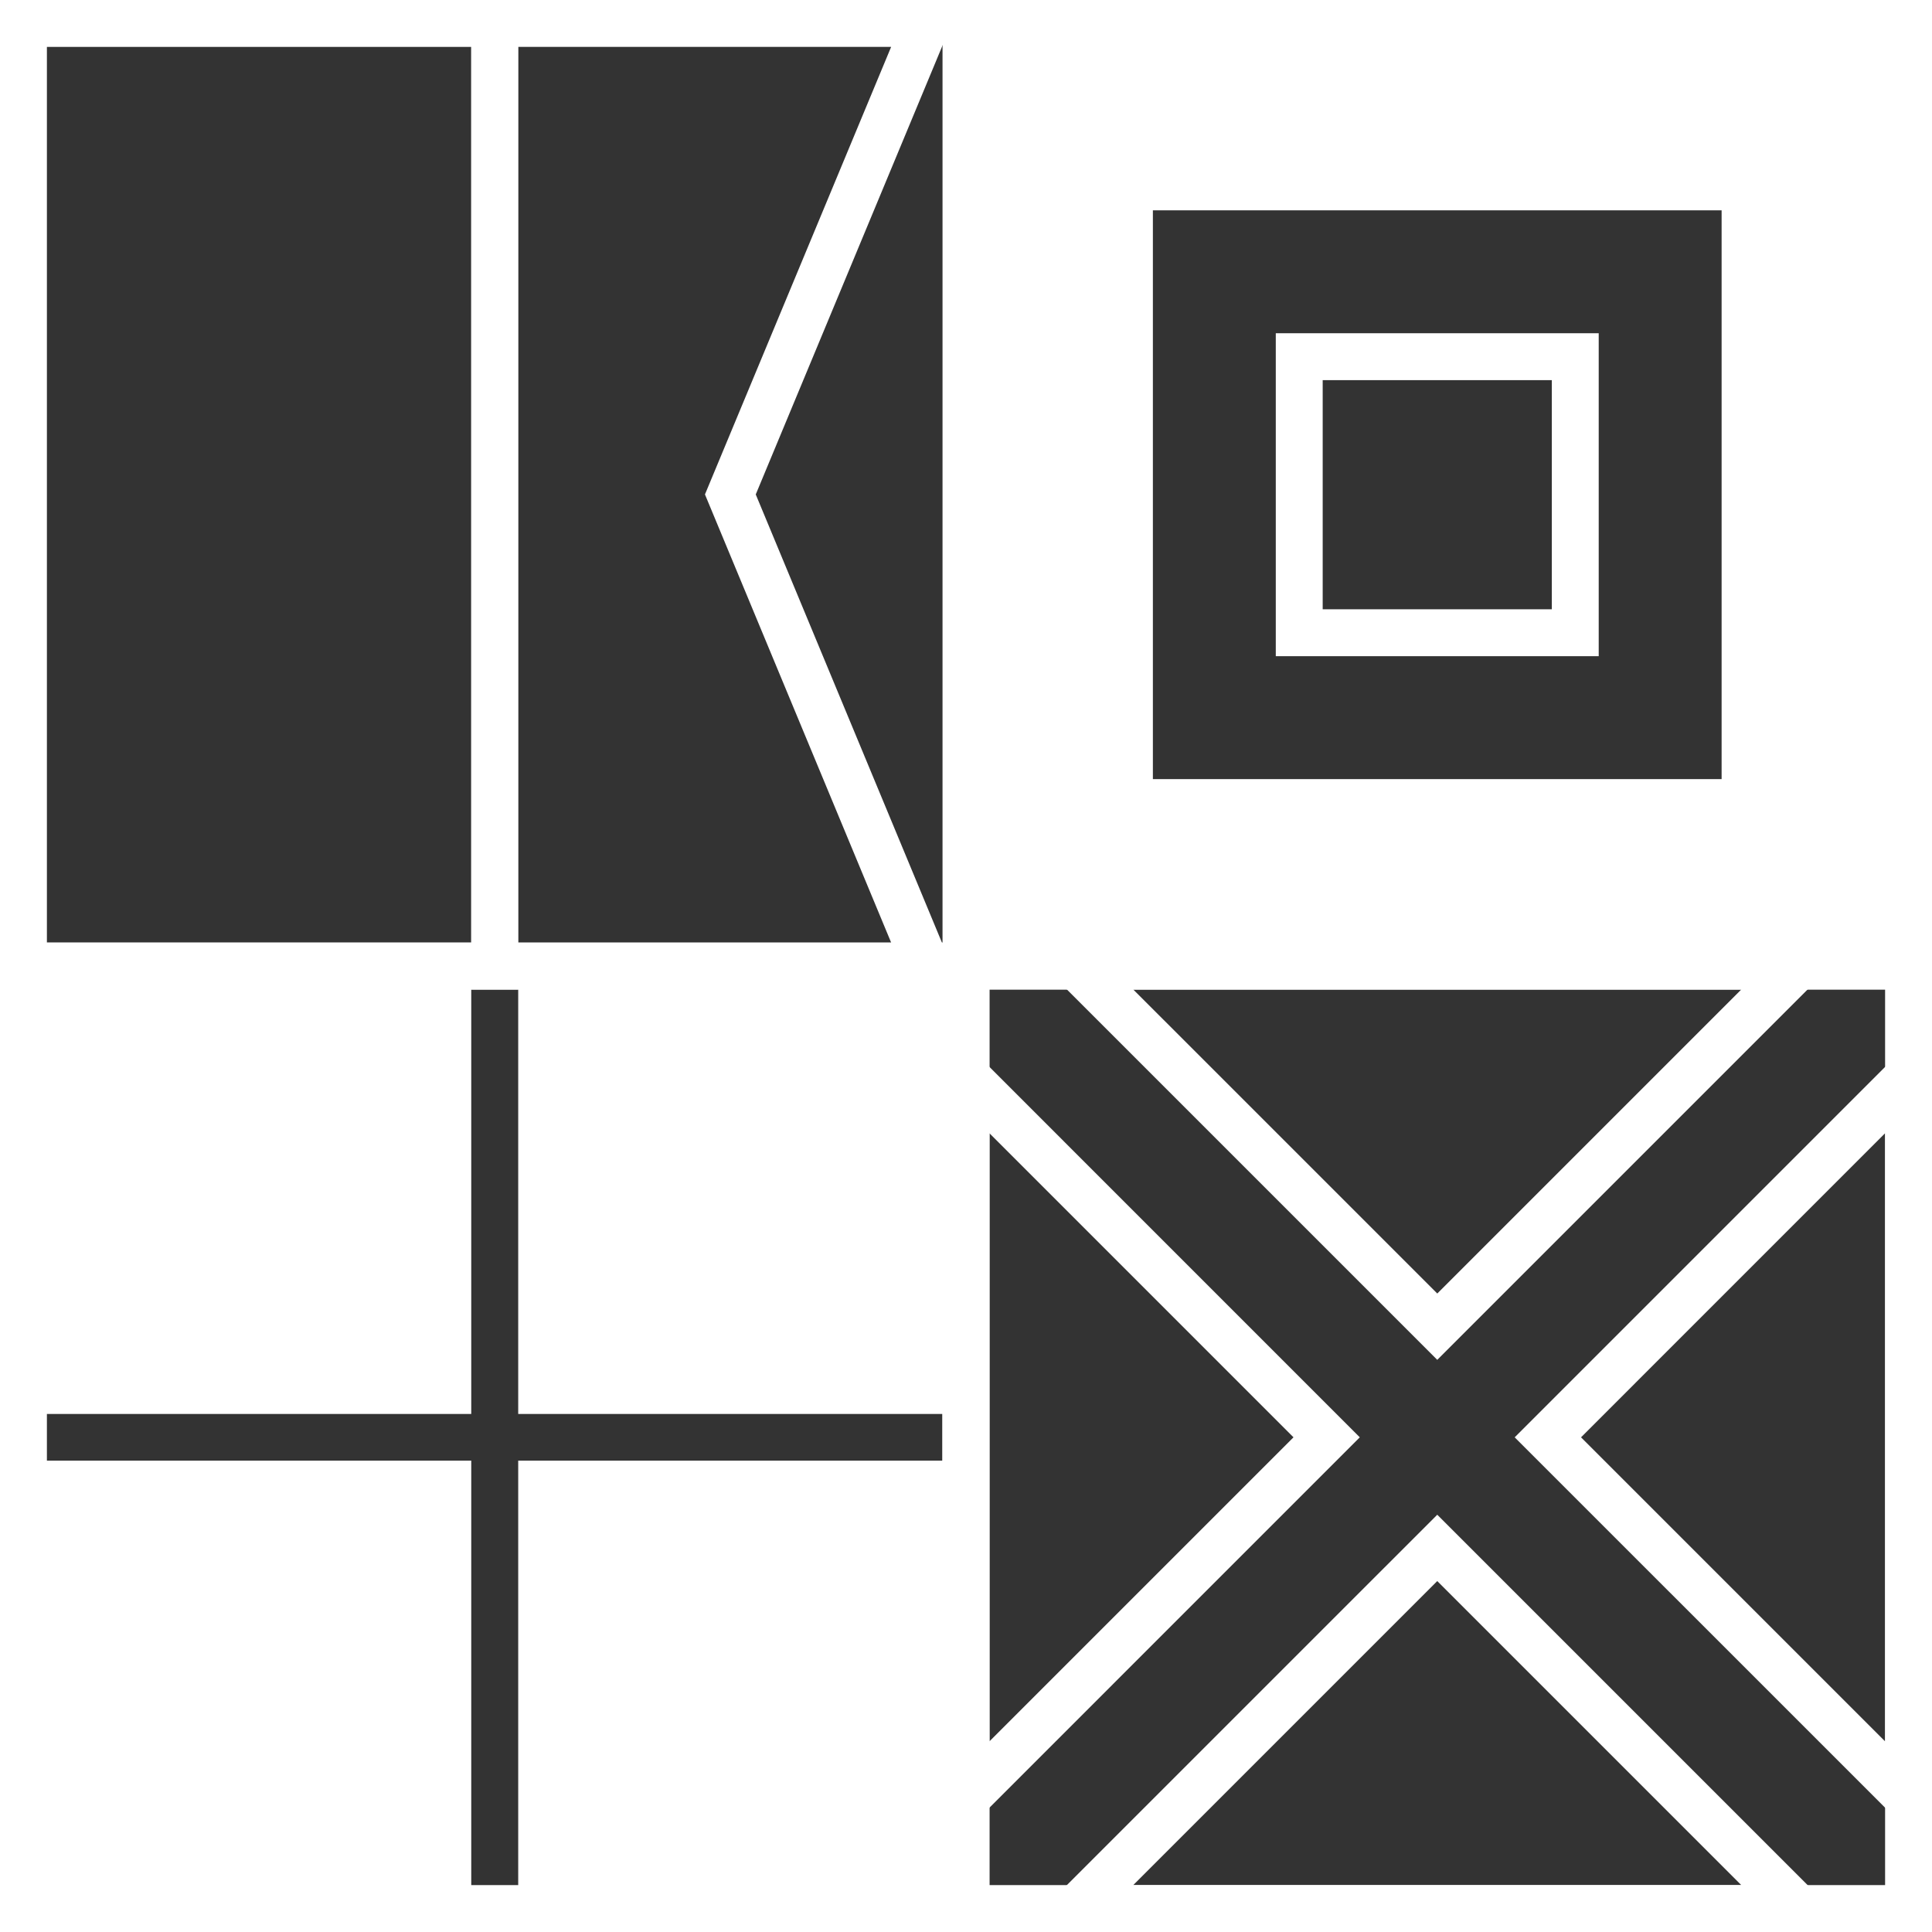 <?xml version="1.0" encoding="utf-8"?>
<!-- Generator: Adobe Illustrator 16.0.0, SVG Export Plug-In . SVG Version: 6.00 Build 0)  -->
<!DOCTYPE svg PUBLIC "-//W3C//DTD SVG 1.1//EN" "http://www.w3.org/Graphics/SVG/1.1/DTD/svg11.dtd">
<svg version="1.1" id="Layer_1" xmlns="http://www.w3.org/2000/svg" xmlns:xlink="http://www.w3.org/1999/xlink" x="0px" y="0px"
	 width="129.06px" height="129.06px" viewBox="1.149 1.991 129.06 129.06" enable-background="new 1.149 1.991 129.06 129.06"
	 xml:space="preserve">
<rect x="1.149" y="1.991" width="129.06" height="129.06" fill="#333333" stroke="none"/>
<g>
	<path fill="#FFFFFF" d="M35.762,68.09H1.149V1.991h34.613V68.09z M4.282,64.957h28.347V5.124H4.282V64.957z"/>
</g>
<g>
	<path fill="#FFFFFF" d="M65.373,68.09H32.629V1.991h32.745L51.634,35.02L65.373,68.09z M35.762,64.957h24.917L48.241,35.019
		L60.678,5.124H35.762V64.957z"/>
</g>
<g>
	<path fill="#FFFFFF" d="M128.643,66.523H65.678V3.558h62.965V66.523z M117.722,14.475H76.597v41.128h41.125V14.475z"/>
	<path fill="#FFFFFF" d="M130.209,68.09H64.111V1.991h66.098V68.09z M67.244,64.957h59.832V5.124H67.244V64.957z M119.288,57.169
		H75.03V12.908h44.258V57.169z M78.163,54.037h37.992V16.041H78.163V54.037z"/>
</g>
<g>
	<path fill="#FFFFFF" d="M67.244,131.051H1.149V64.957h66.095V131.051z M4.282,127.918h59.83V68.09H4.282V127.918z"/>
</g>
<g>
	<path fill="#FFFFFF" d="M32.397,96.214H3.727V67.535h28.67V96.214z M64.666,67.535H35.998v28.679h28.668V67.535z M32.397,99.795
		H3.727v28.678h28.67V99.795z M64.666,99.795H35.998v28.678h28.668V99.795z"/>
	<path fill="#FFFFFF" d="M64.898,128.704H35.766V99.563h29.132V128.704z M36.23,128.241h28.204v-28.215H36.23V128.241z
		 M32.629,128.704H3.495V99.563h29.134V128.704z M3.959,128.241h28.206v-28.215H3.959V128.241z M64.898,96.445H35.766V67.304h29.132
		V96.445z M36.23,95.982h28.204V67.767H36.23V95.982z M32.629,96.445H3.495V67.304h29.134V96.445z M3.959,95.982h28.206V67.767
		H3.959V95.982z"/>
</g>
<g>
	<path fill="#FFFFFF" d="M130.209,131.051H64.111V64.957h66.098V131.051z M67.244,127.918h59.832V68.09H67.244V127.918z"/>
</g>
<g>
	<path fill="#FFFFFF" d="M125.034,131.051H69.285l27.875-27.874L125.034,131.051z M76.85,127.918h40.62l-20.31-20.31L76.85,127.918z
		 M64.111,125.881V70.128l27.874,27.878L64.111,125.881z M67.244,77.692v40.624l20.312-20.311L67.244,77.692z M130.209,125.88
		l-27.877-27.874l27.877-27.878V125.88z M106.764,98.006l20.312,20.312V77.692L106.764,98.006z M97.16,92.831L69.285,64.957h55.749
		L97.16,92.831z M76.85,68.09l20.311,20.31l20.31-20.31H76.85z"/>
</g>
<g>
	<path fill="#FFFFFF" d="M107.945,45.825H86.373V24.252h21.572V45.825z M89.506,42.692h15.307V27.385H89.506V42.692z"/>
</g>
</svg>
